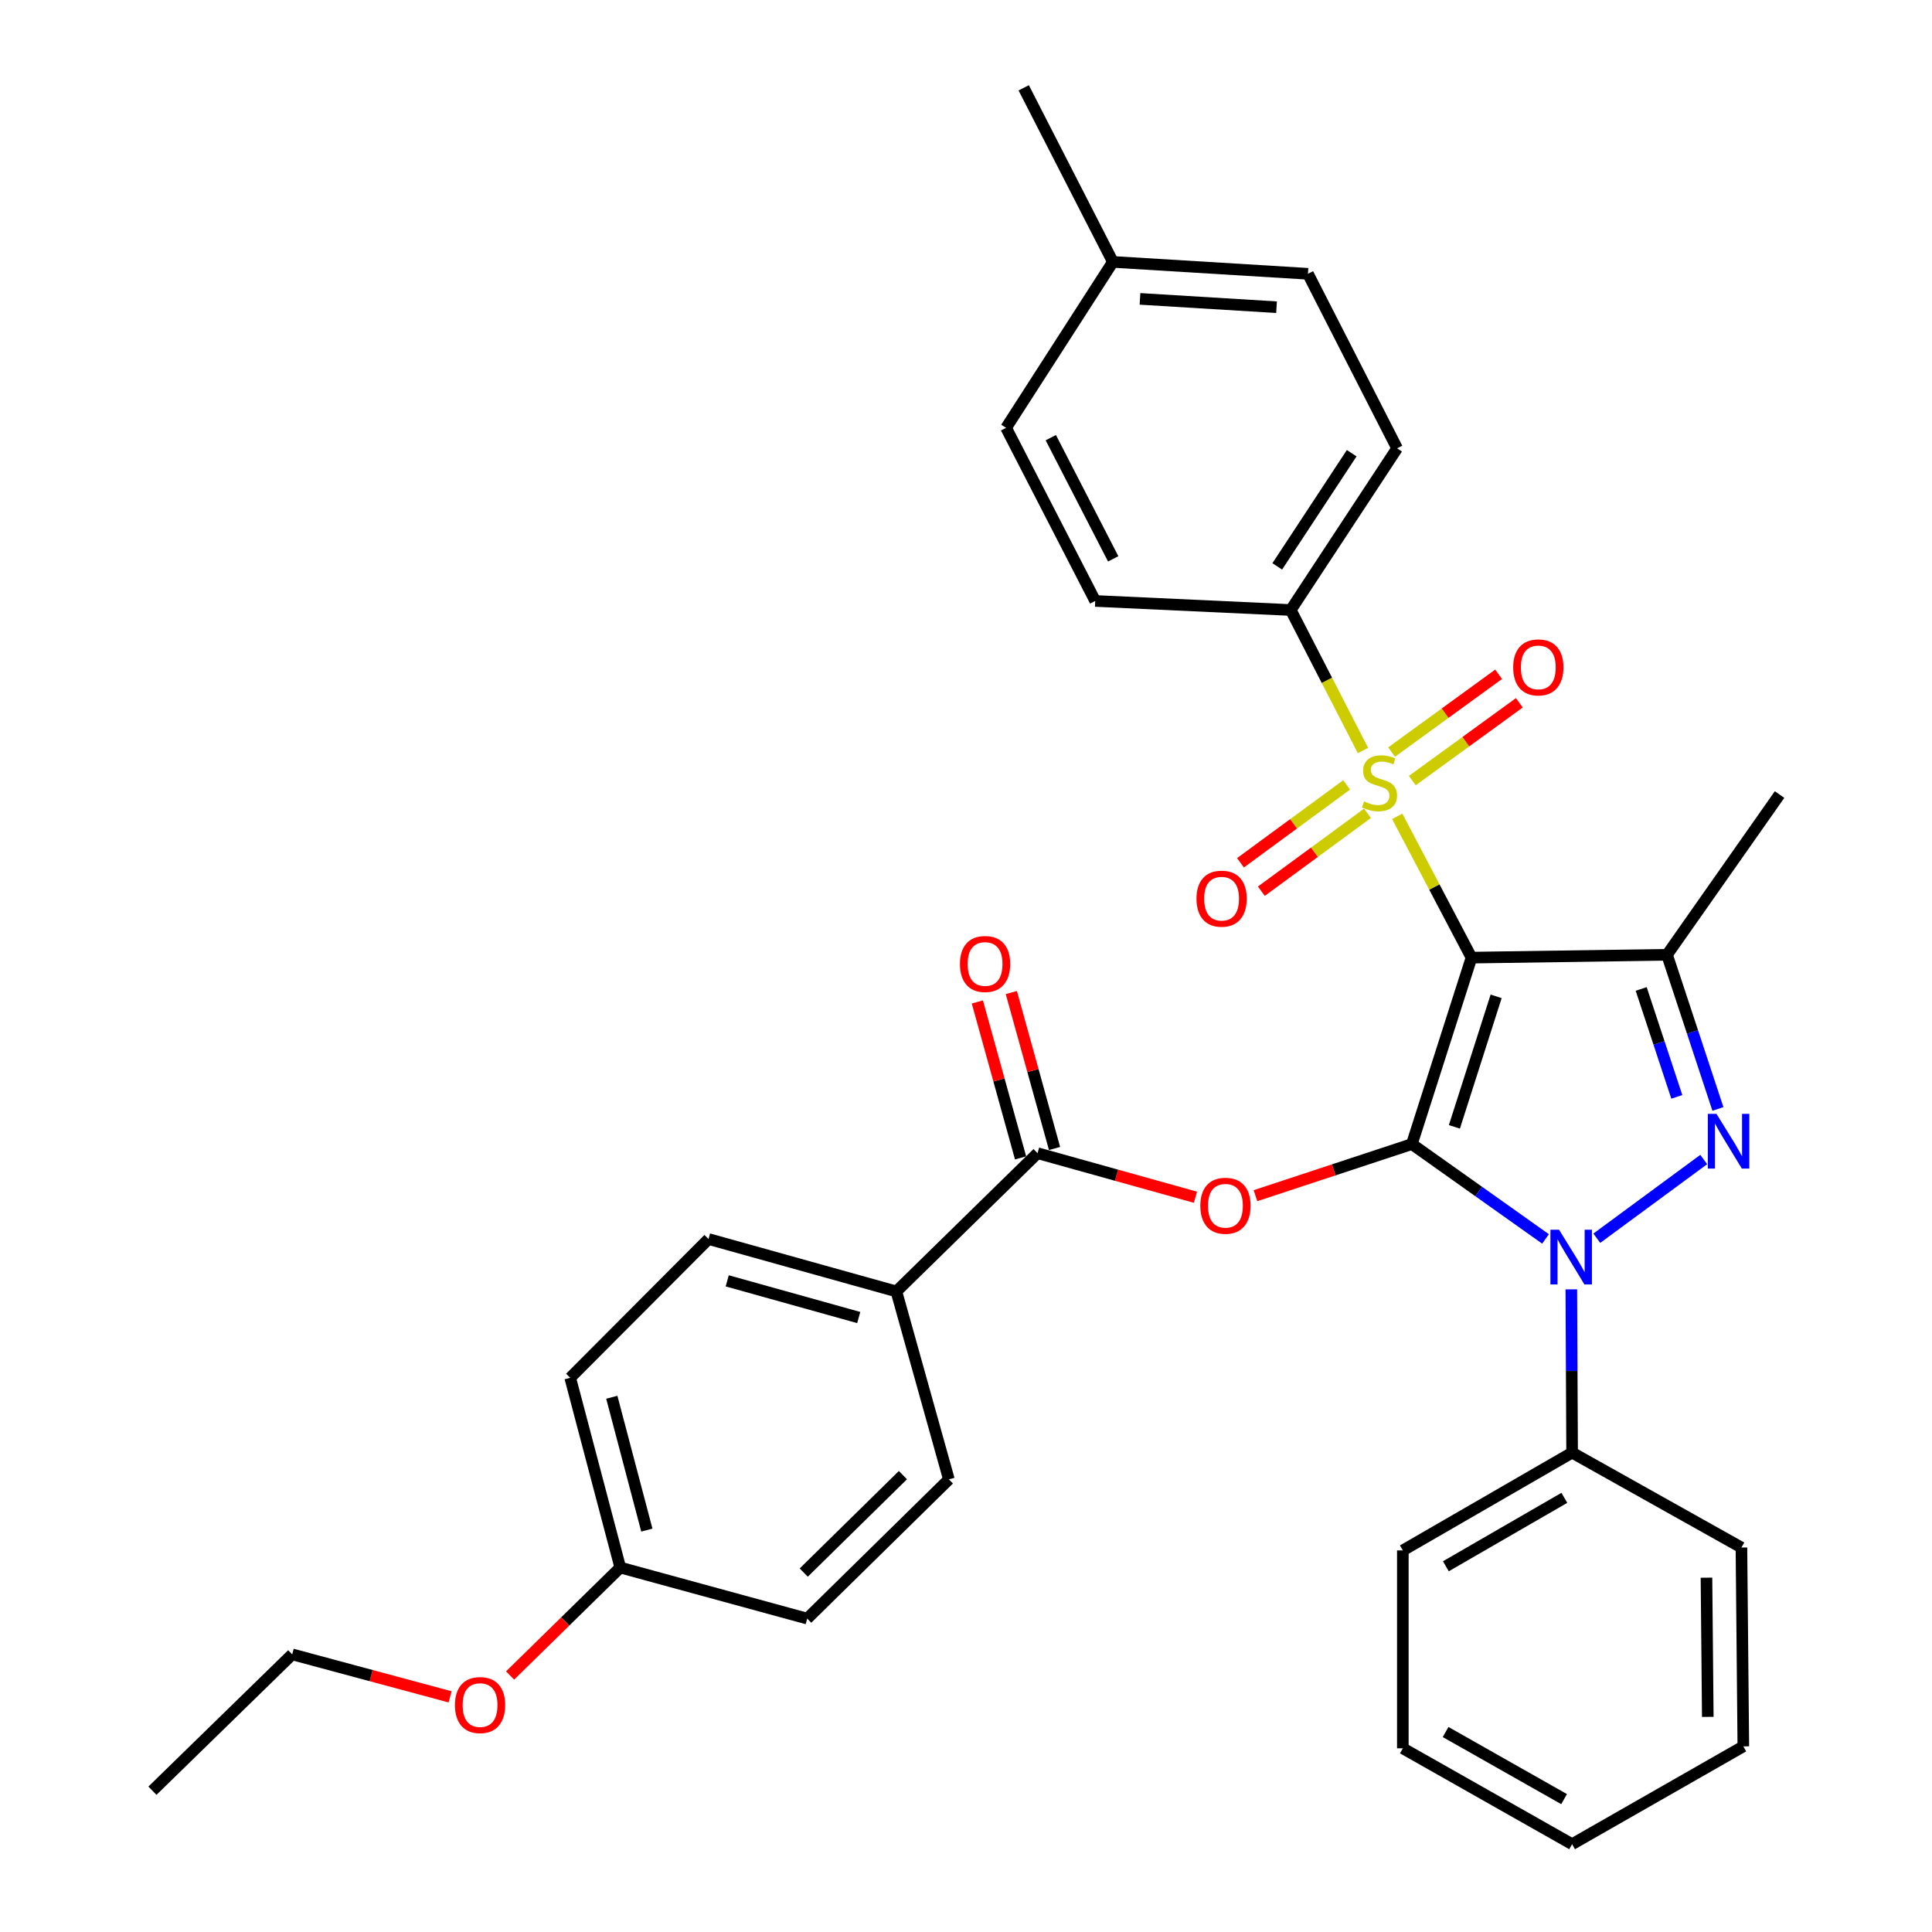 <?xml version='1.0' encoding='iso-8859-1'?>
<svg version='1.1' baseProfile='full'
              xmlns='http://www.w3.org/2000/svg'
                      xmlns:rdkit='http://www.rdkit.org/xml'
                      xmlns:xlink='http://www.w3.org/1999/xlink'
                  xml:space='preserve'
width='1000px' height='1000px' viewBox='0 0 1000 1000'>
<!-- END OF HEADER -->
<rect style='opacity:1.0;fill:#FFFFFF;stroke:none' width='1000' height='1000' x='0' y='0'> </rect>
<path class='bond-0' d='M 730.78,592.176 L 761.647,495.671' style='fill:none;fill-rule:evenodd;stroke:#000000;stroke-width:6px;stroke-linecap:butt;stroke-linejoin:miter;stroke-opacity:1' />
<path class='bond-0' d='M 752.79,583.259 L 774.397,515.706' style='fill:none;fill-rule:evenodd;stroke:#000000;stroke-width:6px;stroke-linecap:butt;stroke-linejoin:miter;stroke-opacity:1' />
<path class='bond-2' d='M 730.78,592.176 L 765.374,616.72' style='fill:none;fill-rule:evenodd;stroke:#000000;stroke-width:6px;stroke-linecap:butt;stroke-linejoin:miter;stroke-opacity:1' />
<path class='bond-2' d='M 765.374,616.72 L 799.967,641.264' style='fill:none;fill-rule:evenodd;stroke:#0000FF;stroke-width:6px;stroke-linecap:butt;stroke-linejoin:miter;stroke-opacity:1' />
<path class='bond-5' d='M 730.78,592.176 L 690.303,605.533' style='fill:none;fill-rule:evenodd;stroke:#000000;stroke-width:6px;stroke-linecap:butt;stroke-linejoin:miter;stroke-opacity:1' />
<path class='bond-5' d='M 690.303,605.533 L 649.826,618.889' style='fill:none;fill-rule:evenodd;stroke:#FF0000;stroke-width:6px;stroke-linecap:butt;stroke-linejoin:miter;stroke-opacity:1' />
<path class='bond-1' d='M 761.647,495.671 L 742.42,459.103' style='fill:none;fill-rule:evenodd;stroke:#000000;stroke-width:6px;stroke-linecap:butt;stroke-linejoin:miter;stroke-opacity:1' />
<path class='bond-1' d='M 742.42,459.103 L 723.193,422.535' style='fill:none;fill-rule:evenodd;stroke:#CCCC00;stroke-width:6px;stroke-linecap:butt;stroke-linejoin:miter;stroke-opacity:1' />
<path class='bond-4' d='M 761.647,495.671 L 862.856,494.191' style='fill:none;fill-rule:evenodd;stroke:#000000;stroke-width:6px;stroke-linecap:butt;stroke-linejoin:miter;stroke-opacity:1' />
<path class='bond-7' d='M 705.475,388.465 L 686.784,352.102' style='fill:none;fill-rule:evenodd;stroke:#CCCC00;stroke-width:6px;stroke-linecap:butt;stroke-linejoin:miter;stroke-opacity:1' />
<path class='bond-7' d='M 686.784,352.102 L 668.093,315.739' style='fill:none;fill-rule:evenodd;stroke:#000000;stroke-width:6px;stroke-linecap:butt;stroke-linejoin:miter;stroke-opacity:1' />
<path class='bond-8' d='M 697.012,406.264 L 669.544,426.421' style='fill:none;fill-rule:evenodd;stroke:#CCCC00;stroke-width:6px;stroke-linecap:butt;stroke-linejoin:miter;stroke-opacity:1' />
<path class='bond-8' d='M 669.544,426.421 L 642.075,446.577' style='fill:none;fill-rule:evenodd;stroke:#FF0000;stroke-width:6px;stroke-linecap:butt;stroke-linejoin:miter;stroke-opacity:1' />
<path class='bond-8' d='M 707.807,420.975 L 680.339,441.132' style='fill:none;fill-rule:evenodd;stroke:#CCCC00;stroke-width:6px;stroke-linecap:butt;stroke-linejoin:miter;stroke-opacity:1' />
<path class='bond-8' d='M 680.339,441.132 L 652.87,461.288' style='fill:none;fill-rule:evenodd;stroke:#FF0000;stroke-width:6px;stroke-linecap:butt;stroke-linejoin:miter;stroke-opacity:1' />
<path class='bond-9' d='M 731.007,404.032 L 758.707,383.902' style='fill:none;fill-rule:evenodd;stroke:#CCCC00;stroke-width:6px;stroke-linecap:butt;stroke-linejoin:miter;stroke-opacity:1' />
<path class='bond-9' d='M 758.707,383.902 L 786.407,363.772' style='fill:none;fill-rule:evenodd;stroke:#FF0000;stroke-width:6px;stroke-linecap:butt;stroke-linejoin:miter;stroke-opacity:1' />
<path class='bond-9' d='M 720.281,389.272 L 747.98,369.142' style='fill:none;fill-rule:evenodd;stroke:#CCCC00;stroke-width:6px;stroke-linecap:butt;stroke-linejoin:miter;stroke-opacity:1' />
<path class='bond-9' d='M 747.98,369.142 L 775.68,349.012' style='fill:none;fill-rule:evenodd;stroke:#FF0000;stroke-width:6px;stroke-linecap:butt;stroke-linejoin:miter;stroke-opacity:1' />
<path class='bond-3' d='M 826.504,640.908 L 881.849,600.162' style='fill:none;fill-rule:evenodd;stroke:#0000FF;stroke-width:6px;stroke-linecap:butt;stroke-linejoin:miter;stroke-opacity:1' />
<path class='bond-10' d='M 813.315,667.367 L 813.518,709.626' style='fill:none;fill-rule:evenodd;stroke:#0000FF;stroke-width:6px;stroke-linecap:butt;stroke-linejoin:miter;stroke-opacity:1' />
<path class='bond-10' d='M 813.518,709.626 L 813.722,751.885' style='fill:none;fill-rule:evenodd;stroke:#000000;stroke-width:6px;stroke-linecap:butt;stroke-linejoin:miter;stroke-opacity:1' />
<path class='bond-33' d='M 889.195,573.996 L 876.025,534.094' style='fill:none;fill-rule:evenodd;stroke:#0000FF;stroke-width:6px;stroke-linecap:butt;stroke-linejoin:miter;stroke-opacity:1' />
<path class='bond-33' d='M 876.025,534.094 L 862.856,494.191' style='fill:none;fill-rule:evenodd;stroke:#000000;stroke-width:6px;stroke-linecap:butt;stroke-linejoin:miter;stroke-opacity:1' />
<path class='bond-33' d='M 867.916,567.744 L 858.698,539.812' style='fill:none;fill-rule:evenodd;stroke:#0000FF;stroke-width:6px;stroke-linecap:butt;stroke-linejoin:miter;stroke-opacity:1' />
<path class='bond-33' d='M 858.698,539.812 L 849.479,511.881' style='fill:none;fill-rule:evenodd;stroke:#000000;stroke-width:6px;stroke-linecap:butt;stroke-linejoin:miter;stroke-opacity:1' />
<path class='bond-17' d='M 862.856,494.191 L 921.093,411.26' style='fill:none;fill-rule:evenodd;stroke:#000000;stroke-width:6px;stroke-linecap:butt;stroke-linejoin:miter;stroke-opacity:1' />
<path class='bond-6' d='M 618.762,619.686 L 577.901,608.288' style='fill:none;fill-rule:evenodd;stroke:#FF0000;stroke-width:6px;stroke-linecap:butt;stroke-linejoin:miter;stroke-opacity:1' />
<path class='bond-6' d='M 577.901,608.288 L 537.041,596.89' style='fill:none;fill-rule:evenodd;stroke:#000000;stroke-width:6px;stroke-linecap:butt;stroke-linejoin:miter;stroke-opacity:1' />
<path class='bond-11' d='M 537.041,596.89 L 463.963,668.447' style='fill:none;fill-rule:evenodd;stroke:#000000;stroke-width:6px;stroke-linecap:butt;stroke-linejoin:miter;stroke-opacity:1' />
<path class='bond-12' d='M 545.833,594.453 L 534.647,554.097' style='fill:none;fill-rule:evenodd;stroke:#000000;stroke-width:6px;stroke-linecap:butt;stroke-linejoin:miter;stroke-opacity:1' />
<path class='bond-12' d='M 534.647,554.097 L 523.461,513.741' style='fill:none;fill-rule:evenodd;stroke:#FF0000;stroke-width:6px;stroke-linecap:butt;stroke-linejoin:miter;stroke-opacity:1' />
<path class='bond-12' d='M 528.249,599.327 L 517.063,558.971' style='fill:none;fill-rule:evenodd;stroke:#000000;stroke-width:6px;stroke-linecap:butt;stroke-linejoin:miter;stroke-opacity:1' />
<path class='bond-12' d='M 517.063,558.971 L 505.877,518.614' style='fill:none;fill-rule:evenodd;stroke:#FF0000;stroke-width:6px;stroke-linecap:butt;stroke-linejoin:miter;stroke-opacity:1' />
<path class='bond-13' d='M 668.093,315.739 L 723.137,232.057' style='fill:none;fill-rule:evenodd;stroke:#000000;stroke-width:6px;stroke-linecap:butt;stroke-linejoin:miter;stroke-opacity:1' />
<path class='bond-13' d='M 661.105,293.159 L 699.636,234.582' style='fill:none;fill-rule:evenodd;stroke:#000000;stroke-width:6px;stroke-linecap:butt;stroke-linejoin:miter;stroke-opacity:1' />
<path class='bond-14' d='M 668.093,315.739 L 566.884,311.055' style='fill:none;fill-rule:evenodd;stroke:#000000;stroke-width:6px;stroke-linecap:butt;stroke-linejoin:miter;stroke-opacity:1' />
<path class='bond-25' d='M 813.722,751.885 L 726.107,802.49' style='fill:none;fill-rule:evenodd;stroke:#000000;stroke-width:6px;stroke-linecap:butt;stroke-linejoin:miter;stroke-opacity:1' />
<path class='bond-25' d='M 809.705,775.277 L 748.375,810.7' style='fill:none;fill-rule:evenodd;stroke:#000000;stroke-width:6px;stroke-linecap:butt;stroke-linejoin:miter;stroke-opacity:1' />
<path class='bond-26' d='M 813.722,751.885 L 901.366,801' style='fill:none;fill-rule:evenodd;stroke:#000000;stroke-width:6px;stroke-linecap:butt;stroke-linejoin:miter;stroke-opacity:1' />
<path class='bond-15' d='M 463.963,668.447 L 366.728,641.321' style='fill:none;fill-rule:evenodd;stroke:#000000;stroke-width:6px;stroke-linecap:butt;stroke-linejoin:miter;stroke-opacity:1' />
<path class='bond-15' d='M 444.474,681.954 L 376.41,662.965' style='fill:none;fill-rule:evenodd;stroke:#000000;stroke-width:6px;stroke-linecap:butt;stroke-linejoin:miter;stroke-opacity:1' />
<path class='bond-16' d='M 463.963,668.447 L 491.14,765.723' style='fill:none;fill-rule:evenodd;stroke:#000000;stroke-width:6px;stroke-linecap:butt;stroke-linejoin:miter;stroke-opacity:1' />
<path class='bond-21' d='M 723.137,232.057 L 676.993,141.716' style='fill:none;fill-rule:evenodd;stroke:#000000;stroke-width:6px;stroke-linecap:butt;stroke-linejoin:miter;stroke-opacity:1' />
<path class='bond-22' d='M 566.884,311.055 L 520.751,221.444' style='fill:none;fill-rule:evenodd;stroke:#000000;stroke-width:6px;stroke-linecap:butt;stroke-linejoin:miter;stroke-opacity:1' />
<path class='bond-22' d='M 576.187,289.262 L 543.894,226.534' style='fill:none;fill-rule:evenodd;stroke:#000000;stroke-width:6px;stroke-linecap:butt;stroke-linejoin:miter;stroke-opacity:1' />
<path class='bond-20' d='M 366.728,641.321 L 295.14,713.142' style='fill:none;fill-rule:evenodd;stroke:#000000;stroke-width:6px;stroke-linecap:butt;stroke-linejoin:miter;stroke-opacity:1' />
<path class='bond-19' d='M 491.14,765.723 L 417.809,837.787' style='fill:none;fill-rule:evenodd;stroke:#000000;stroke-width:6px;stroke-linecap:butt;stroke-linejoin:miter;stroke-opacity:1' />
<path class='bond-19' d='M 467.351,763.518 L 416.019,813.963' style='fill:none;fill-rule:evenodd;stroke:#000000;stroke-width:6px;stroke-linecap:butt;stroke-linejoin:miter;stroke-opacity:1' />
<path class='bond-18' d='M 321.051,811.36 L 417.809,837.787' style='fill:none;fill-rule:evenodd;stroke:#000000;stroke-width:6px;stroke-linecap:butt;stroke-linejoin:miter;stroke-opacity:1' />
<path class='bond-24' d='M 321.051,811.36 L 292.535,839.298' style='fill:none;fill-rule:evenodd;stroke:#000000;stroke-width:6px;stroke-linecap:butt;stroke-linejoin:miter;stroke-opacity:1' />
<path class='bond-24' d='M 292.535,839.298 L 264.019,867.236' style='fill:none;fill-rule:evenodd;stroke:#FF0000;stroke-width:6px;stroke-linecap:butt;stroke-linejoin:miter;stroke-opacity:1' />
<path class='bond-34' d='M 321.051,811.36 L 295.14,713.142' style='fill:none;fill-rule:evenodd;stroke:#000000;stroke-width:6px;stroke-linecap:butt;stroke-linejoin:miter;stroke-opacity:1' />
<path class='bond-34' d='M 334.807,791.973 L 316.67,723.22' style='fill:none;fill-rule:evenodd;stroke:#000000;stroke-width:6px;stroke-linecap:butt;stroke-linejoin:miter;stroke-opacity:1' />
<path class='bond-36' d='M 676.993,141.716 L 576.028,135.563' style='fill:none;fill-rule:evenodd;stroke:#000000;stroke-width:6px;stroke-linecap:butt;stroke-linejoin:miter;stroke-opacity:1' />
<path class='bond-36' d='M 660.738,159.006 L 590.063,154.699' style='fill:none;fill-rule:evenodd;stroke:#000000;stroke-width:6px;stroke-linecap:butt;stroke-linejoin:miter;stroke-opacity:1' />
<path class='bond-23' d='M 520.751,221.444 L 576.028,135.563' style='fill:none;fill-rule:evenodd;stroke:#000000;stroke-width:6px;stroke-linecap:butt;stroke-linejoin:miter;stroke-opacity:1' />
<path class='bond-28' d='M 576.028,135.563 L 529.874,45.455' style='fill:none;fill-rule:evenodd;stroke:#000000;stroke-width:6px;stroke-linecap:butt;stroke-linejoin:miter;stroke-opacity:1' />
<path class='bond-27' d='M 232.962,878.285 L 192.103,867.291' style='fill:none;fill-rule:evenodd;stroke:#FF0000;stroke-width:6px;stroke-linecap:butt;stroke-linejoin:miter;stroke-opacity:1' />
<path class='bond-27' d='M 192.103,867.291 L 151.245,856.297' style='fill:none;fill-rule:evenodd;stroke:#000000;stroke-width:6px;stroke-linecap:butt;stroke-linejoin:miter;stroke-opacity:1' />
<path class='bond-30' d='M 726.107,802.49 L 726.107,904.925' style='fill:none;fill-rule:evenodd;stroke:#000000;stroke-width:6px;stroke-linecap:butt;stroke-linejoin:miter;stroke-opacity:1' />
<path class='bond-31' d='M 901.366,801 L 902.34,903.921' style='fill:none;fill-rule:evenodd;stroke:#000000;stroke-width:6px;stroke-linecap:butt;stroke-linejoin:miter;stroke-opacity:1' />
<path class='bond-31' d='M 883.267,816.61 L 883.948,888.655' style='fill:none;fill-rule:evenodd;stroke:#000000;stroke-width:6px;stroke-linecap:butt;stroke-linejoin:miter;stroke-opacity:1' />
<path class='bond-29' d='M 151.245,856.297 L 78.907,926.871' style='fill:none;fill-rule:evenodd;stroke:#000000;stroke-width:6px;stroke-linecap:butt;stroke-linejoin:miter;stroke-opacity:1' />
<path class='bond-35' d='M 726.107,904.925 L 813.722,954.545' style='fill:none;fill-rule:evenodd;stroke:#000000;stroke-width:6px;stroke-linecap:butt;stroke-linejoin:miter;stroke-opacity:1' />
<path class='bond-35' d='M 748.241,896.491 L 809.571,931.225' style='fill:none;fill-rule:evenodd;stroke:#000000;stroke-width:6px;stroke-linecap:butt;stroke-linejoin:miter;stroke-opacity:1' />
<path class='bond-32' d='M 902.34,903.921 L 813.722,954.545' style='fill:none;fill-rule:evenodd;stroke:#000000;stroke-width:6px;stroke-linecap:butt;stroke-linejoin:miter;stroke-opacity:1' />
<path  class='atom-2' d='M 706.024 414.817
Q 706.344 414.937, 707.664 415.497
Q 708.984 416.057, 710.424 416.417
Q 711.904 416.737, 713.344 416.737
Q 716.024 416.737, 717.584 415.457
Q 719.144 414.137, 719.144 411.857
Q 719.144 410.297, 718.344 409.337
Q 717.584 408.377, 716.384 407.857
Q 715.184 407.337, 713.184 406.737
Q 710.664 405.977, 709.144 405.257
Q 707.664 404.537, 706.584 403.017
Q 705.544 401.497, 705.544 398.937
Q 705.544 395.377, 707.944 393.177
Q 710.384 390.977, 715.184 390.977
Q 718.464 390.977, 722.184 392.537
L 721.264 395.617
Q 717.864 394.217, 715.304 394.217
Q 712.544 394.217, 711.024 395.377
Q 709.504 396.497, 709.544 398.457
Q 709.544 399.977, 710.304 400.897
Q 711.104 401.817, 712.224 402.337
Q 713.384 402.857, 715.304 403.457
Q 717.864 404.257, 719.384 405.057
Q 720.904 405.857, 721.984 407.497
Q 723.104 409.097, 723.104 411.857
Q 723.104 415.777, 720.464 417.897
Q 717.864 419.977, 713.504 419.977
Q 710.984 419.977, 709.064 419.417
Q 707.184 418.897, 704.944 417.977
L 706.024 414.817
' fill='#CCCC00'/>
<path  class='atom-3' d='M 806.975 636.517
L 816.255 651.517
Q 817.175 652.997, 818.655 655.677
Q 820.135 658.357, 820.215 658.517
L 820.215 636.517
L 823.975 636.517
L 823.975 664.837
L 820.095 664.837
L 810.135 648.437
Q 808.975 646.517, 807.735 644.317
Q 806.535 642.117, 806.175 641.437
L 806.175 664.837
L 802.495 664.837
L 802.495 636.517
L 806.975 636.517
' fill='#0000FF'/>
<path  class='atom-4' d='M 888.446 576.536
L 897.726 591.536
Q 898.646 593.016, 900.126 595.696
Q 901.606 598.376, 901.686 598.536
L 901.686 576.536
L 905.446 576.536
L 905.446 604.856
L 901.566 604.856
L 891.606 588.456
Q 890.446 586.536, 889.206 584.336
Q 888.006 582.136, 887.646 581.456
L 887.646 604.856
L 883.966 604.856
L 883.966 576.536
L 888.446 576.536
' fill='#0000FF'/>
<path  class='atom-6' d='M 621.286 624.097
Q 621.286 617.297, 624.646 613.497
Q 628.006 609.697, 634.286 609.697
Q 640.566 609.697, 643.926 613.497
Q 647.286 617.297, 647.286 624.097
Q 647.286 630.977, 643.886 634.897
Q 640.486 638.777, 634.286 638.777
Q 628.046 638.777, 624.646 634.897
Q 621.286 631.017, 621.286 624.097
M 634.286 635.577
Q 638.606 635.577, 640.926 632.697
Q 643.286 629.777, 643.286 624.097
Q 643.286 618.537, 640.926 615.737
Q 638.606 612.897, 634.286 612.897
Q 629.966 612.897, 627.606 615.697
Q 625.286 618.497, 625.286 624.097
Q 625.286 629.817, 627.606 632.697
Q 629.966 635.577, 634.286 635.577
' fill='#FF0000'/>
<path  class='atom-9' d='M 619.299 465.148
Q 619.299 458.348, 622.659 454.548
Q 626.019 450.748, 632.299 450.748
Q 638.579 450.748, 641.939 454.548
Q 645.299 458.348, 645.299 465.148
Q 645.299 472.028, 641.899 475.948
Q 638.499 479.828, 632.299 479.828
Q 626.059 479.828, 622.659 475.948
Q 619.299 472.068, 619.299 465.148
M 632.299 476.628
Q 636.619 476.628, 638.939 473.748
Q 641.299 470.828, 641.299 465.148
Q 641.299 459.588, 638.939 456.788
Q 636.619 453.948, 632.299 453.948
Q 627.979 453.948, 625.619 456.748
Q 623.299 459.548, 623.299 465.148
Q 623.299 470.868, 625.619 473.748
Q 627.979 476.628, 632.299 476.628
' fill='#FF0000'/>
<path  class='atom-10' d='M 783.225 345.439
Q 783.225 338.639, 786.585 334.839
Q 789.945 331.039, 796.225 331.039
Q 802.505 331.039, 805.865 334.839
Q 809.225 338.639, 809.225 345.439
Q 809.225 352.319, 805.825 356.239
Q 802.425 360.119, 796.225 360.119
Q 789.985 360.119, 786.585 356.239
Q 783.225 352.359, 783.225 345.439
M 796.225 356.919
Q 800.545 356.919, 802.865 354.039
Q 805.225 351.119, 805.225 345.439
Q 805.225 339.879, 802.865 337.079
Q 800.545 334.239, 796.225 334.239
Q 791.905 334.239, 789.545 337.039
Q 787.225 339.839, 787.225 345.439
Q 787.225 351.159, 789.545 354.039
Q 791.905 356.919, 796.225 356.919
' fill='#FF0000'/>
<path  class='atom-13' d='M 496.873 498.955
Q 496.873 492.155, 500.233 488.355
Q 503.593 484.555, 509.873 484.555
Q 516.153 484.555, 519.513 488.355
Q 522.873 492.155, 522.873 498.955
Q 522.873 505.835, 519.473 509.755
Q 516.073 513.635, 509.873 513.635
Q 503.633 513.635, 500.233 509.755
Q 496.873 505.875, 496.873 498.955
M 509.873 510.435
Q 514.193 510.435, 516.513 507.555
Q 518.873 504.635, 518.873 498.955
Q 518.873 493.395, 516.513 490.595
Q 514.193 487.755, 509.873 487.755
Q 505.553 487.755, 503.193 490.555
Q 500.873 493.355, 500.873 498.955
Q 500.873 504.675, 503.193 507.555
Q 505.553 510.435, 509.873 510.435
' fill='#FF0000'/>
<path  class='atom-25' d='M 235.479 882.541
Q 235.479 875.741, 238.839 871.941
Q 242.199 868.141, 248.479 868.141
Q 254.759 868.141, 258.119 871.941
Q 261.479 875.741, 261.479 882.541
Q 261.479 889.421, 258.079 893.341
Q 254.679 897.221, 248.479 897.221
Q 242.239 897.221, 238.839 893.341
Q 235.479 889.461, 235.479 882.541
M 248.479 894.021
Q 252.799 894.021, 255.119 891.141
Q 257.479 888.221, 257.479 882.541
Q 257.479 876.981, 255.119 874.181
Q 252.799 871.341, 248.479 871.341
Q 244.159 871.341, 241.799 874.141
Q 239.479 876.941, 239.479 882.541
Q 239.479 888.261, 241.799 891.141
Q 244.159 894.021, 248.479 894.021
' fill='#FF0000'/>
</svg>

